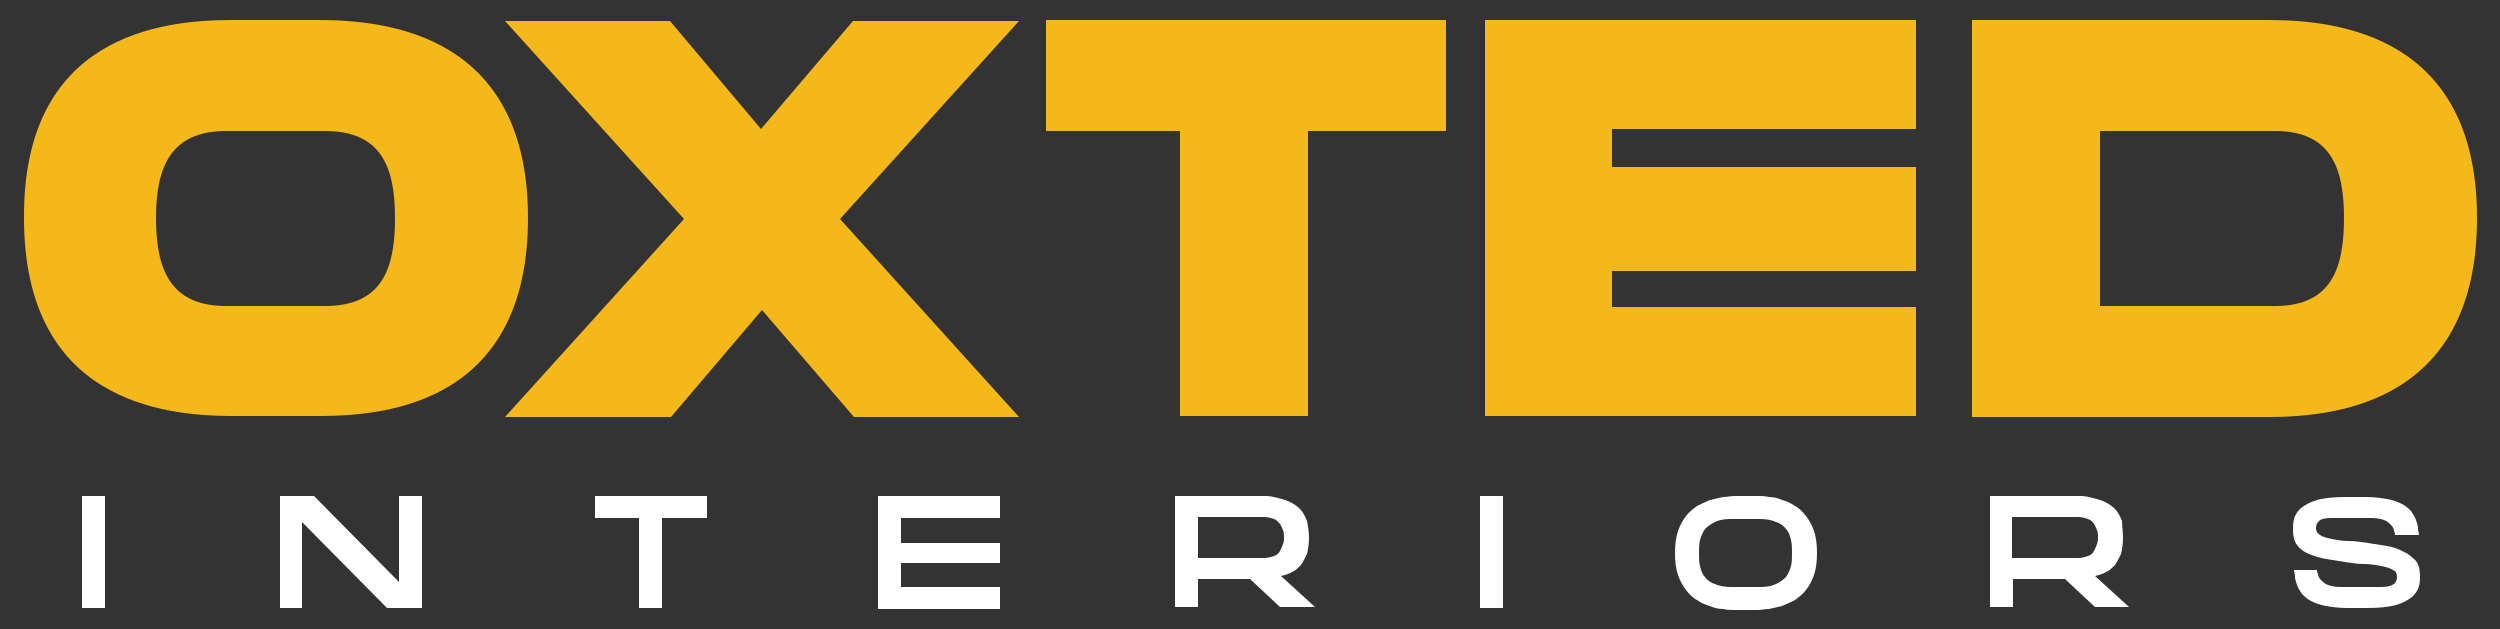 <?xml version="1.0" encoding="utf-8"?>
<!-- Generator: Adobe Illustrator 27.8.1, SVG Export Plug-In . SVG Version: 6.00 Build 0)  -->
<svg version="1.1" id="Layer_1" xmlns="http://www.w3.org/2000/svg" xmlns:xlink="http://www.w3.org/1999/xlink" x="0px" y="0px"
	 viewBox="0 0 250 62.9" style="enable-background:new 0 0 250 62.9;" xml:space="preserve">
<rect x="0" y="0" width="250" height="62.9" fill="#333333" stroke="none"/>
<style type="text/css">
	.st0{fill:#F4B81A;}
	.st1{fill:#FFFFFF;}
</style>
<g>
	<g>
		<path class="st0" d="M52.8,21.8c0,18.3-13.8,19.8-20.9,19.8h-8.6c-7.2,0-20.9-1.6-20.9-19.8C2.3,3.6,16,2,23.2,2h8.6
			C39,2,52.8,3.6,52.8,21.8z M39.5,21.8c0-5-1.3-8.7-7-8.7h-9.9c-5.6,0-7,3.7-7,8.7c0,5.1,1.4,8.8,7,8.8h9.9
			C38.2,30.6,39.5,26.9,39.5,21.8z"/>
		<path class="st0" d="M101.9,2.1L84,21.9l17.9,19.8H85.4L76.2,31l-9.1,10.7H50.5l17.9-19.8L50.5,2.1h16.5l9.1,10.8l9.2-10.8H101.9z
			"/>
		<path class="st0" d="M104.7,2h39.9v11.1h-13.8v28.5h-12.8V13.1h-13.4V2z"/>
		<path class="st0" d="M191.6,2v10.9h-30.4v3.8h30.4v10.4h-30.4v3.6h30.4v10.9h-43.1V2H191.6z"/>
		<path class="st0" d="M226.8,41.7h-29.6V2h29.6c7.1,0,20.9,1.6,20.9,19.8C247.7,40.1,233.9,41.7,226.8,41.7z M234.4,21.8
			c0-5-1.3-8.7-6.9-8.7H210v17.5h17.5C233.1,30.6,234.4,26.9,234.4,21.8z"/>
	</g>
	<g>
		<path class="st1" d="M8.2,49.6h2.3v11.2H8.2V49.6z"/>
		<path class="st1" d="M39.9,49.6h2.3v11.2h-3.5l-8.5-8.6v8.6H28V49.6h3.4l8.5,8.6V49.6z"/>
		<path class="st1" d="M59.4,49.6h11.3v2.2h-4.5v9h-2.3v-9h-4.4V49.6z"/>
		<path class="st1" d="M100,49.6v2.2h-9.9v2.5h9.9v2h-9.9v2.4h9.9v2.2H87.8V49.6H100z"/>
		<path class="st1" d="M130.9,53.8c0,0.6-0.1,1.2-0.2,1.6c-0.2,0.4-0.4,0.8-0.6,1.1c-0.3,0.3-0.6,0.6-0.9,0.7
			c-0.3,0.2-0.7,0.3-1.1,0.4l3.4,3.1H128l-3-2.8h-5.2v2.8h-2.3V49.6h8c0.3,0,0.7,0,1.1,0c0.4,0,0.8,0.1,1.2,0.2s0.8,0.2,1.2,0.4
			c0.4,0.2,0.7,0.4,1,0.7c0.3,0.3,0.5,0.7,0.7,1.2C130.8,52.6,130.9,53.2,130.9,53.8z M119.8,55.8h6.6c0.4,0,0.7-0.1,1-0.2
			c0.3-0.1,0.5-0.3,0.6-0.5c0.1-0.2,0.2-0.4,0.3-0.7c0.1-0.2,0.1-0.5,0.1-0.7c0-0.2,0-0.4-0.1-0.7c-0.1-0.2-0.2-0.5-0.3-0.6
			s-0.3-0.4-0.6-0.5c-0.3-0.1-0.6-0.2-1-0.2h-6.6V55.8z"/>
		<path class="st1" d="M148,49.6h2.3v11.2H148V49.6z"/>
		<path class="st1" d="M175.8,49.6c0.3,0,0.7,0,1.1,0.1c0.4,0,0.9,0.1,1.3,0.3c0.4,0.1,0.9,0.3,1.3,0.6c0.4,0.2,0.8,0.6,1.1,1
			c0.3,0.4,0.6,0.9,0.8,1.5c0.2,0.6,0.3,1.3,0.3,2.2s-0.1,1.6-0.3,2.2c-0.2,0.6-0.5,1.1-0.8,1.5c-0.3,0.4-0.7,0.7-1.1,1
			c-0.4,0.2-0.8,0.4-1.3,0.6c-0.4,0.1-0.9,0.2-1.3,0.3c-0.4,0-0.8,0.1-1.1,0.1h-2.4c-0.3,0-0.7,0-1.1-0.1c-0.4,0-0.9-0.1-1.3-0.3
			c-0.4-0.1-0.9-0.3-1.3-0.6c-0.4-0.2-0.8-0.6-1.1-1c-0.3-0.4-0.6-0.9-0.8-1.5c-0.2-0.6-0.3-1.3-0.3-2.2s0.1-1.6,0.3-2.2
			c0.2-0.6,0.5-1.1,0.8-1.5c0.3-0.4,0.7-0.7,1.1-1c0.4-0.2,0.8-0.4,1.3-0.6c0.4-0.1,0.9-0.2,1.3-0.3c0.4,0,0.8-0.1,1.1-0.1H175.8z
			 M176,58.7c0.7,0,1.2-0.1,1.6-0.3c0.4-0.2,0.7-0.4,1-0.7c0.2-0.3,0.4-0.7,0.5-1.1c0.1-0.4,0.1-0.9,0.1-1.3c0-0.5,0-0.9-0.1-1.3
			c-0.1-0.4-0.2-0.8-0.5-1.1c-0.2-0.3-0.6-0.6-1-0.7c-0.4-0.2-1-0.3-1.6-0.3h-2.9c-0.7,0-1.2,0.1-1.6,0.3c-0.4,0.2-0.7,0.4-1,0.7
			c-0.2,0.3-0.4,0.7-0.5,1.1c-0.1,0.4-0.1,0.9-0.1,1.3c0,0.5,0,0.9,0.1,1.3c0.1,0.4,0.2,0.8,0.5,1.1c0.2,0.3,0.6,0.6,1,0.7
			c0.4,0.2,1,0.3,1.6,0.3H176z"/>
		<path class="st1" d="M212.3,53.8c0,0.6-0.1,1.2-0.2,1.6c-0.2,0.4-0.4,0.8-0.6,1.1c-0.3,0.3-0.6,0.6-0.9,0.7
			c-0.3,0.2-0.7,0.3-1.1,0.4l3.4,3.1h-3.4l-3-2.8h-5.2v2.8h-2.3V49.6h8c0.3,0,0.7,0,1.1,0c0.4,0,0.8,0.1,1.2,0.2
			c0.4,0.1,0.8,0.2,1.2,0.4c0.4,0.2,0.7,0.4,1,0.7c0.3,0.3,0.5,0.7,0.7,1.2C212.2,52.6,212.3,53.2,212.3,53.8z M201.2,55.8h6.6
			c0.4,0,0.7-0.1,1-0.2c0.3-0.1,0.5-0.3,0.6-0.5c0.1-0.2,0.2-0.4,0.3-0.7c0.1-0.2,0.1-0.5,0.1-0.7c0-0.2,0-0.4-0.1-0.7
			c-0.1-0.2-0.2-0.5-0.3-0.6c-0.1-0.2-0.3-0.4-0.6-0.5c-0.3-0.1-0.6-0.2-1-0.2h-6.6V55.8z"/>
		<path class="st1" d="M231.6,52.8c0,0.3,0.1,0.5,0.4,0.7c0.3,0.2,0.7,0.3,1.2,0.4c0.5,0.1,1,0.2,1.7,0.2c0.6,0,1.2,0.1,1.9,0.2
			c0.6,0.1,1.3,0.2,1.9,0.3s1.2,0.3,1.7,0.6c0.5,0.2,0.9,0.6,1.2,0.9c0.3,0.4,0.4,0.9,0.4,1.5c0,0.3,0,0.7-0.1,1
			c-0.1,0.4-0.3,0.7-0.7,1.1c-0.4,0.3-0.9,0.6-1.6,0.8c-0.7,0.2-1.7,0.3-2.9,0.3h-2c-0.8,0-1.5-0.1-2.1-0.2s-1.1-0.3-1.5-0.5
			c-0.4-0.2-0.7-0.5-0.9-0.7c-0.2-0.3-0.4-0.6-0.5-0.9c-0.1-0.3-0.2-0.6-0.2-0.8c0-0.3-0.1-0.5-0.1-0.7h2.3c0,0.1,0,0.2,0.1,0.4
			c0,0.2,0.1,0.4,0.3,0.6c0.2,0.2,0.4,0.4,0.7,0.5s0.7,0.2,1.3,0.2h4c0.6,0,1-0.1,1.3-0.3c0.2-0.2,0.3-0.4,0.3-0.7
			c0-0.3-0.1-0.6-0.4-0.7c-0.3-0.2-0.7-0.3-1.2-0.4c-0.5-0.1-1-0.2-1.7-0.2s-1.2-0.1-1.9-0.2c-0.6-0.1-1.3-0.2-1.9-0.3
			c-0.6-0.1-1.2-0.3-1.7-0.5c-0.5-0.2-0.9-0.5-1.2-0.9c-0.3-0.4-0.4-0.9-0.4-1.5c0-0.3,0-0.7,0.1-1.1c0.1-0.4,0.3-0.7,0.7-1.1
			c0.4-0.3,0.9-0.6,1.6-0.8c0.7-0.2,1.7-0.3,2.9-0.3h2c0.8,0,1.5,0.1,2.1,0.2c0.6,0.1,1.1,0.3,1.5,0.5c0.4,0.2,0.7,0.5,0.9,0.7
			c0.2,0.3,0.4,0.6,0.5,0.9c0.1,0.3,0.2,0.6,0.2,0.8c0,0.3,0.1,0.5,0.1,0.7h-2.4c0-0.1,0-0.2-0.1-0.4c0-0.2-0.1-0.4-0.3-0.6
			c-0.2-0.2-0.4-0.4-0.7-0.5s-0.7-0.2-1.3-0.2h-4c-0.6,0-1,0.1-1.2,0.3C231.7,52.3,231.6,52.5,231.6,52.8z"/>
	</g>
</g>
</svg>
